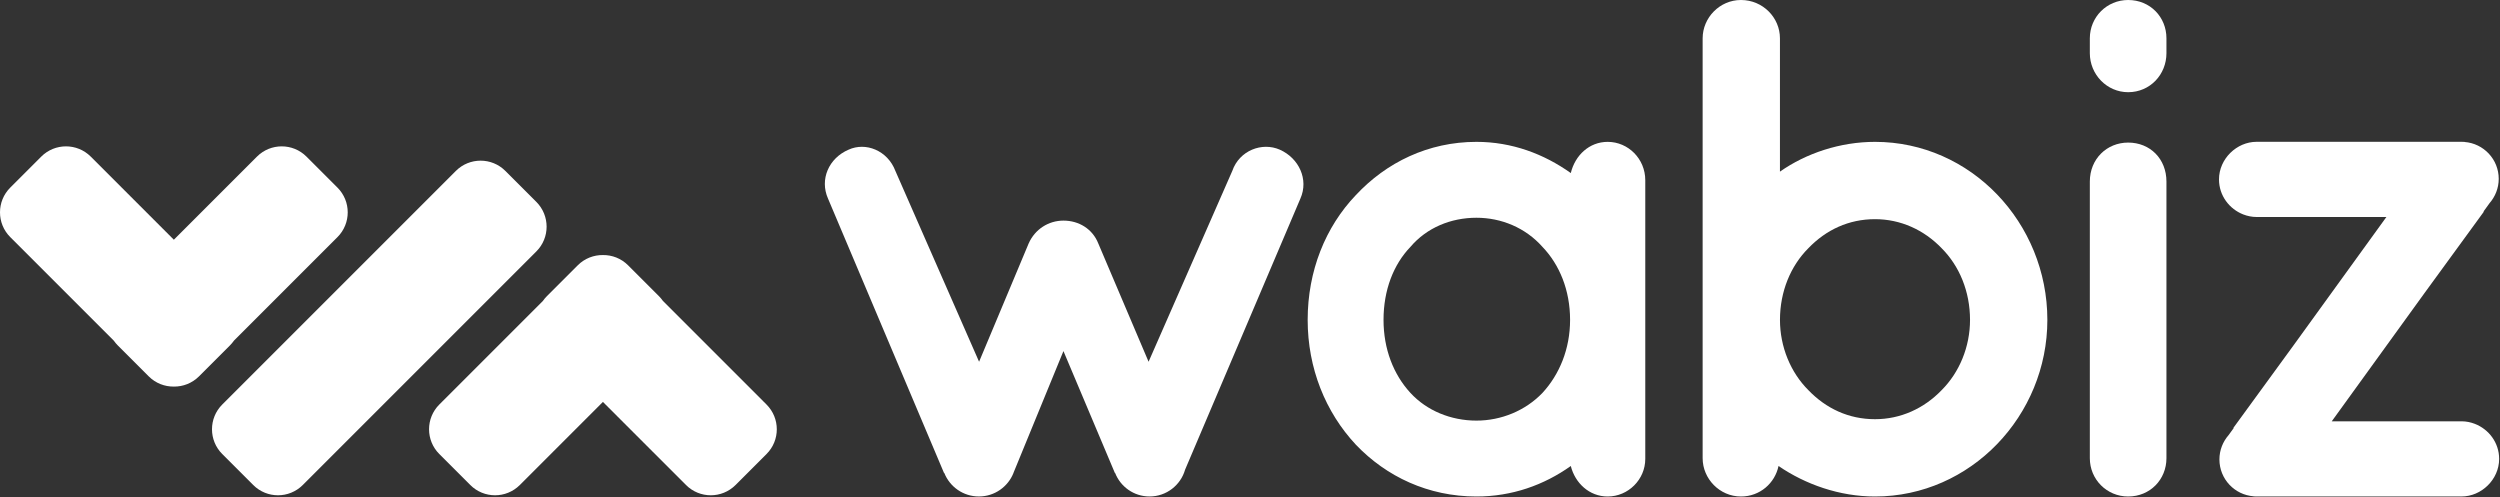 <?xml version="1.0" encoding="UTF-8" standalone="no"?>
<svg xmlns="http://www.w3.org/2000/svg" xmlns:xlink="http://www.w3.org/1999/xlink" xmlns:serif="http://www.serif.com/" width="100%" height="100%" viewBox="0 0 900 179" version="1.1" xml:space="preserve" style="fill-rule:evenodd;clip-rule:evenodd;stroke-linejoin:round;stroke-miterlimit:2;"><rect x="0" y="0" width="900" height="179" fill="#333333" stroke="none"/> <g transform="matrix(1,0,0,1,-511.16,-450.01)"> <path d="M1103.46,514.87L1103.46,615.22C1103.46,622.62 1097.33,628.75 1089.93,628.75C1083.29,628.75 1078.18,623.9 1076.65,617.77C1066.95,624.66 1055.46,628.75 1042.69,628.75C1025.33,628.75 1010.26,621.6 999.28,610.11C988.3,598.36 981.92,582.53 981.92,565.17C981.92,547.55 988.3,531.72 999.28,520.23C1010.26,508.48 1025.33,501.08 1042.69,501.08C1055.46,501.08 1066.95,505.42 1076.65,512.31C1078.18,505.93 1083.29,501.08 1089.93,501.08C1097.33,501.08 1103.46,507.21 1103.46,514.87ZM1076.39,565.17C1076.39,554.45 1072.56,545.25 1066.43,538.87C1060.3,531.97 1051.62,528.4 1042.68,528.4C1033.49,528.4 1024.81,531.97 1018.93,538.87C1012.8,545.25 1009.23,554.45 1009.23,565.17C1009.23,575.64 1012.8,584.83 1018.93,591.47C1024.8,597.85 1033.48,601.43 1042.68,601.43C1051.62,601.43 1060.3,597.85 1066.43,591.47C1072.56,584.83 1076.39,575.64 1076.39,565.17Z" style="fill:white;fill-rule:nonzero;"></path> <path d="M1124.11,614.96L1124.11,463.8C1124.11,456.4 1130.24,450.01 1137.9,450.01C1145.82,450.01 1151.94,456.39 1151.94,463.8L1151.94,511.8C1161.39,505.16 1173.64,501.08 1186.16,501.08C1220.63,501.08 1248.21,530.19 1248.21,565.17C1248.21,599.64 1220.63,628.75 1186.16,628.75C1173.39,628.75 1161.14,624.41 1151.43,617.77C1150.15,623.9 1144.79,628.75 1137.9,628.75C1130.24,628.75 1124.11,622.37 1124.11,614.96ZM1151.95,565.17C1151.95,574.87 1155.78,584.07 1162.16,590.45C1168.54,597.09 1176.71,600.92 1186.16,600.92C1195.35,600.92 1203.78,597.09 1210.16,590.45C1216.54,584.07 1220.37,574.87 1220.37,565.17C1220.37,554.96 1216.54,545.76 1210.16,539.38C1203.78,532.74 1195.35,528.91 1186.16,528.91C1176.71,528.91 1168.54,532.74 1162.16,539.38C1155.78,545.76 1151.95,554.96 1151.95,565.17Z" style="fill:white;fill-rule:nonzero;"></path> <path d="M1291.08,469.16C1291.08,476.82 1285.21,483.2 1277.29,483.2C1269.63,483.2 1263.5,476.82 1263.5,469.16L1263.5,463.8C1263.5,456.14 1269.63,450.01 1277.29,450.01C1285.21,450.01 1291.08,456.14 1291.08,463.8L1291.08,469.16ZM1291.08,515.38L1291.08,614.96C1291.08,622.62 1285.21,628.75 1277.29,628.75C1269.63,628.75 1263.5,622.62 1263.5,614.96L1263.5,515.38C1263.5,507.21 1269.63,501.34 1277.29,501.34C1285.21,501.33 1291.08,507.21 1291.08,515.38Z" style="fill:white;fill-rule:nonzero;"></path> <path d="M595.37,572.65L632.65,535.37C637.57,530.45 637.57,522.47 632.65,517.55L621.49,506.39C616.57,501.47 608.59,501.47 603.67,506.39L573.75,536.31L543.83,506.39C538.91,501.47 530.93,501.47 526.01,506.39L514.85,517.55C509.93,522.47 509.93,530.45 514.85,535.37L552.13,572.65C552.55,573.24 553.01,573.81 553.54,574.34L564.7,585.5C567.2,588 570.48,589.22 573.75,589.18C577.02,589.22 580.31,587.99 582.8,585.5L593.96,574.34C594.49,573.81 594.96,573.24 595.37,572.65Z" style="fill:white;fill-rule:nonzero;"></path> <path d="M704.25,522.7L693.09,511.54C688.17,506.62 680.19,506.62 675.27,511.54L591.17,595.64C586.25,600.56 586.25,608.54 591.17,613.46L602.33,624.62C607.25,629.54 615.23,629.54 620.15,624.62L704.25,540.52C709.17,535.61 709.17,527.63 704.25,522.7Z" style="fill:white;fill-rule:nonzero;"></path> <path d="M787.11,595.64L749.83,558.36C749.41,557.77 748.95,557.2 748.42,556.67L737.26,545.51C734.76,543.01 731.48,541.79 728.21,541.83C724.94,541.79 721.65,543.02 719.16,545.51L708,556.67C707.47,557.2 707.01,557.77 706.59,558.36L669.31,595.64C664.39,600.56 664.39,608.54 669.31,613.46L680.47,624.62C685.39,629.54 693.37,629.54 698.29,624.62L728.21,594.7L758.13,624.62C763.05,629.54 771.03,629.54 775.95,624.62L787.11,613.46C792.04,608.55 792.04,600.57 787.11,595.64Z" style="fill:white;fill-rule:nonzero;"></path> <path d="M971.89,503.89C965.51,501.08 957.34,504.15 954.78,511.55L924.65,580.24L906.52,537.6C904.48,532.49 899.63,529.43 894.01,529.43C888.65,529.43 883.8,532.49 881.5,537.6L863.63,580.24L833.5,511.55C830.69,504.14 822.78,501.08 816.65,503.89C809.5,506.95 806.18,514.61 809.25,521.51L851,620.27L851.1,620.27C853.07,625.23 857.9,628.74 863.56,628.74C869.22,628.74 874.05,625.23 876.02,620.27L876,620.27L894,576.4L912.51,620.27L912.6,620.27C914.54,625.23 919.35,628.74 925,628.74C931.08,628.74 936.21,624.66 937.8,619.08L979.3,521.5C982.36,514.61 978.78,506.95 971.89,503.89Z" style="fill:white;fill-rule:nonzero;"></path> <path d="M1410.85,615.22C1410.85,609.34 1407.09,604.53 1402.11,602.6C1400.6,602.01 1398.98,601.68 1397.32,601.68L1350.59,601.68L1383.9,555.63L1405.31,526.26C1405.29,526.22 1405.27,526.17 1405.25,526.12L1407.37,523.19L1407.37,523.18C1409.43,520.83 1410.7,517.76 1410.7,514.39C1410.7,507.37 1405.27,501.64 1398.38,501.12L1398.37,501.09C1398.01,501.07 1397.67,501.06 1397.33,501.06L1323.53,501.06C1316.38,501.06 1310,507.19 1310,514.59C1310,520.47 1313.76,525.28 1318.74,527.21C1320.25,527.79 1321.87,528.13 1323.53,528.13L1370.26,528.13L1336.94,574.19L1315.21,604L1315.27,604.14L1313.48,606.61L1313.48,606.62C1311.42,608.97 1310.15,612.04 1310.15,615.41C1310.15,622.43 1315.58,628.16 1322.47,628.68L1322.48,628.71C1322.84,628.73 1323.18,628.74 1323.52,628.74L1397.32,628.74C1404.47,628.75 1410.85,622.62 1410.85,615.22Z" style="fill:white;fill-rule:nonzero;"></path> </g> </svg>
